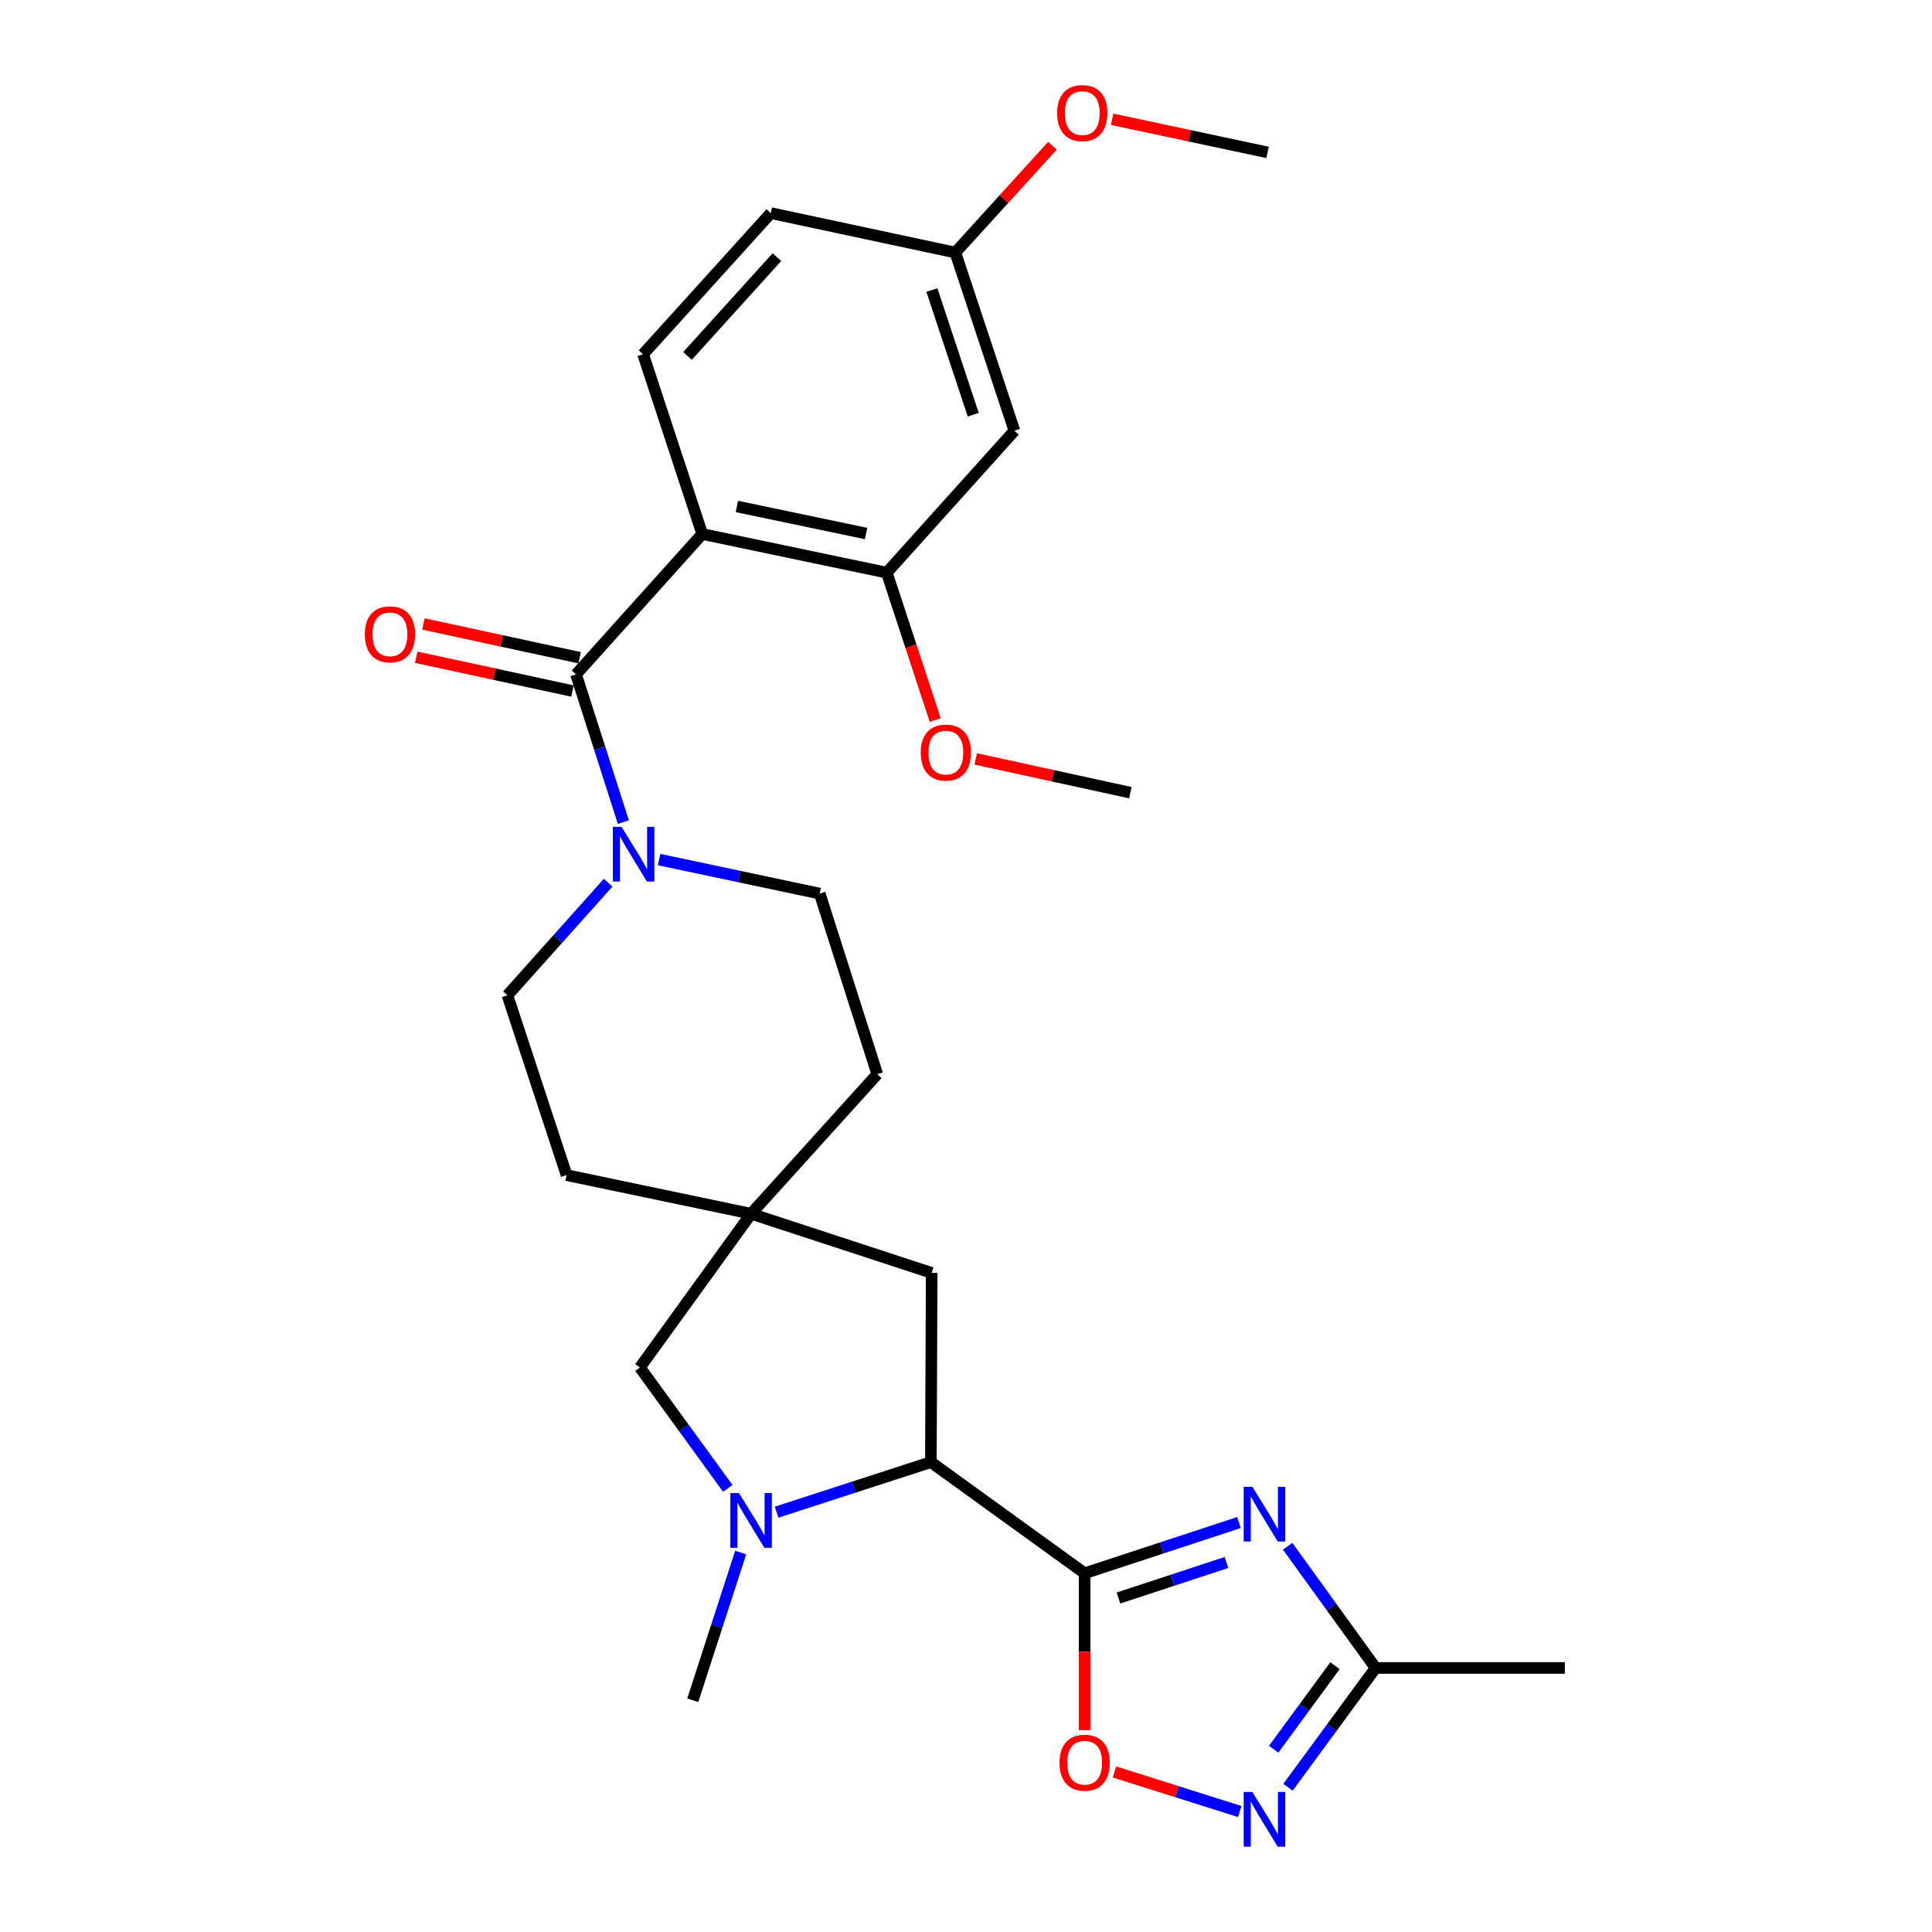 <?xml version='1.0' encoding='iso-8859-1'?>
<svg version='1.1' baseProfile='full'
              xmlns='http://www.w3.org/2000/svg'
                      xmlns:rdkit='http://www.rdkit.org/xml'
                      xmlns:xlink='http://www.w3.org/1999/xlink'
                  xml:space='preserve'
width='1000px' height='1000px' viewBox='0 0 1000 1000'>
<!-- END OF HEADER -->
<rect style='opacity:1.0;fill:#FFFFFF;stroke:none' width='1000' height='1000' x='0' y='0'> </rect>
<path class='bond-0' d='M 561.412,814.324 L 601.349,801.195' style='fill:none;fill-rule:evenodd;stroke:#000000;stroke-width:6px;stroke-linecap:butt;stroke-linejoin:miter;stroke-opacity:1' />
<path class='bond-0' d='M 601.349,801.195 L 641.287,788.066' style='fill:none;fill-rule:evenodd;stroke:#0000FF;stroke-width:6px;stroke-linecap:butt;stroke-linejoin:miter;stroke-opacity:1' />
<path class='bond-0' d='M 578.898,827.131 L 606.854,817.941' style='fill:none;fill-rule:evenodd;stroke:#000000;stroke-width:6px;stroke-linecap:butt;stroke-linejoin:miter;stroke-opacity:1' />
<path class='bond-0' d='M 606.854,817.941 L 634.81,808.75' style='fill:none;fill-rule:evenodd;stroke:#0000FF;stroke-width:6px;stroke-linecap:butt;stroke-linejoin:miter;stroke-opacity:1' />
<path class='bond-4' d='M 561.412,814.324 L 481.823,756.799' style='fill:none;fill-rule:evenodd;stroke:#000000;stroke-width:6px;stroke-linecap:butt;stroke-linejoin:miter;stroke-opacity:1' />
<path class='bond-5' d='M 561.412,814.324 L 561.412,854.924' style='fill:none;fill-rule:evenodd;stroke:#000000;stroke-width:6px;stroke-linecap:butt;stroke-linejoin:miter;stroke-opacity:1' />
<path class='bond-5' d='M 561.412,854.924 L 561.412,895.525' style='fill:none;fill-rule:evenodd;stroke:#FF0000;stroke-width:6px;stroke-linecap:butt;stroke-linejoin:miter;stroke-opacity:1' />
<path class='bond-8' d='M 666.485,800.345 L 689.248,831.837' style='fill:none;fill-rule:evenodd;stroke:#0000FF;stroke-width:6px;stroke-linecap:butt;stroke-linejoin:miter;stroke-opacity:1' />
<path class='bond-8' d='M 689.248,831.837 L 712.01,863.328' style='fill:none;fill-rule:evenodd;stroke:#000000;stroke-width:6px;stroke-linecap:butt;stroke-linejoin:miter;stroke-opacity:1' />
<path class='bond-1' d='M 363.474,276.398 L 298.163,349.063' style='fill:none;fill-rule:evenodd;stroke:#000000;stroke-width:6px;stroke-linecap:butt;stroke-linejoin:miter;stroke-opacity:1' />
<path class='bond-9' d='M 363.474,276.398 L 458.986,296.406' style='fill:none;fill-rule:evenodd;stroke:#000000;stroke-width:6px;stroke-linecap:butt;stroke-linejoin:miter;stroke-opacity:1' />
<path class='bond-9' d='M 381.414,262.146 L 448.273,276.151' style='fill:none;fill-rule:evenodd;stroke:#000000;stroke-width:6px;stroke-linecap:butt;stroke-linejoin:miter;stroke-opacity:1' />
<path class='bond-11' d='M 363.474,276.398 L 332.86,183.354' style='fill:none;fill-rule:evenodd;stroke:#000000;stroke-width:6px;stroke-linecap:butt;stroke-linejoin:miter;stroke-opacity:1' />
<path class='bond-2' d='M 298.163,349.063 L 310.405,387.293' style='fill:none;fill-rule:evenodd;stroke:#000000;stroke-width:6px;stroke-linecap:butt;stroke-linejoin:miter;stroke-opacity:1' />
<path class='bond-2' d='M 310.405,387.293 L 322.647,425.524' style='fill:none;fill-rule:evenodd;stroke:#0000FF;stroke-width:6px;stroke-linecap:butt;stroke-linejoin:miter;stroke-opacity:1' />
<path class='bond-15' d='M 300.025,340.448 L 259.595,331.709' style='fill:none;fill-rule:evenodd;stroke:#000000;stroke-width:6px;stroke-linecap:butt;stroke-linejoin:miter;stroke-opacity:1' />
<path class='bond-15' d='M 259.595,331.709 L 219.164,322.97' style='fill:none;fill-rule:evenodd;stroke:#FF0000;stroke-width:6px;stroke-linecap:butt;stroke-linejoin:miter;stroke-opacity:1' />
<path class='bond-15' d='M 296.301,357.678 L 255.871,348.939' style='fill:none;fill-rule:evenodd;stroke:#000000;stroke-width:6px;stroke-linecap:butt;stroke-linejoin:miter;stroke-opacity:1' />
<path class='bond-15' d='M 255.871,348.939 L 215.44,340.2' style='fill:none;fill-rule:evenodd;stroke:#FF0000;stroke-width:6px;stroke-linecap:butt;stroke-linejoin:miter;stroke-opacity:1' />
<path class='bond-3' d='M 401.955,782.704 L 441.889,769.752' style='fill:none;fill-rule:evenodd;stroke:#0000FF;stroke-width:6px;stroke-linecap:butt;stroke-linejoin:miter;stroke-opacity:1' />
<path class='bond-3' d='M 441.889,769.752 L 481.823,756.799' style='fill:none;fill-rule:evenodd;stroke:#000000;stroke-width:6px;stroke-linecap:butt;stroke-linejoin:miter;stroke-opacity:1' />
<path class='bond-12' d='M 376.696,770.374 L 353.956,739.094' style='fill:none;fill-rule:evenodd;stroke:#0000FF;stroke-width:6px;stroke-linecap:butt;stroke-linejoin:miter;stroke-opacity:1' />
<path class='bond-12' d='M 353.956,739.094 L 331.215,707.814' style='fill:none;fill-rule:evenodd;stroke:#000000;stroke-width:6px;stroke-linecap:butt;stroke-linejoin:miter;stroke-opacity:1' />
<path class='bond-23' d='M 383.38,803.587 L 370.974,841.821' style='fill:none;fill-rule:evenodd;stroke:#0000FF;stroke-width:6px;stroke-linecap:butt;stroke-linejoin:miter;stroke-opacity:1' />
<path class='bond-23' d='M 370.974,841.821 L 358.567,880.055' style='fill:none;fill-rule:evenodd;stroke:#000000;stroke-width:6px;stroke-linecap:butt;stroke-linejoin:miter;stroke-opacity:1' />
<path class='bond-14' d='M 481.823,756.799 L 482.235,658.848' style='fill:none;fill-rule:evenodd;stroke:#000000;stroke-width:6px;stroke-linecap:butt;stroke-linejoin:miter;stroke-opacity:1' />
<path class='bond-6' d='M 576.852,917.17 L 609.276,927.409' style='fill:none;fill-rule:evenodd;stroke:#FF0000;stroke-width:6px;stroke-linecap:butt;stroke-linejoin:miter;stroke-opacity:1' />
<path class='bond-6' d='M 609.276,927.409 L 641.701,937.649' style='fill:none;fill-rule:evenodd;stroke:#0000FF;stroke-width:6px;stroke-linecap:butt;stroke-linejoin:miter;stroke-opacity:1' />
<path class='bond-28' d='M 666.658,925.093 L 689.334,894.21' style='fill:none;fill-rule:evenodd;stroke:#0000FF;stroke-width:6px;stroke-linecap:butt;stroke-linejoin:miter;stroke-opacity:1' />
<path class='bond-28' d='M 689.334,894.21 L 712.01,863.328' style='fill:none;fill-rule:evenodd;stroke:#000000;stroke-width:6px;stroke-linecap:butt;stroke-linejoin:miter;stroke-opacity:1' />
<path class='bond-28' d='M 659.252,905.395 L 675.125,883.777' style='fill:none;fill-rule:evenodd;stroke:#0000FF;stroke-width:6px;stroke-linecap:butt;stroke-linejoin:miter;stroke-opacity:1' />
<path class='bond-28' d='M 675.125,883.777 L 690.999,862.16' style='fill:none;fill-rule:evenodd;stroke:#000000;stroke-width:6px;stroke-linecap:butt;stroke-linejoin:miter;stroke-opacity:1' />
<path class='bond-7' d='M 341.165,444.923 L 382.722,453.724' style='fill:none;fill-rule:evenodd;stroke:#0000FF;stroke-width:6px;stroke-linecap:butt;stroke-linejoin:miter;stroke-opacity:1' />
<path class='bond-7' d='M 382.722,453.724 L 424.279,462.526' style='fill:none;fill-rule:evenodd;stroke:#000000;stroke-width:6px;stroke-linecap:butt;stroke-linejoin:miter;stroke-opacity:1' />
<path class='bond-30' d='M 314.774,456.877 L 288.709,486.025' style='fill:none;fill-rule:evenodd;stroke:#0000FF;stroke-width:6px;stroke-linecap:butt;stroke-linejoin:miter;stroke-opacity:1' />
<path class='bond-30' d='M 288.709,486.025 L 262.644,515.174' style='fill:none;fill-rule:evenodd;stroke:#000000;stroke-width:6px;stroke-linecap:butt;stroke-linejoin:miter;stroke-opacity:1' />
<path class='bond-25' d='M 712.01,863.328 L 809.97,863.328' style='fill:none;fill-rule:evenodd;stroke:#000000;stroke-width:6px;stroke-linecap:butt;stroke-linejoin:miter;stroke-opacity:1' />
<path class='bond-13' d='M 458.986,296.406 L 525.07,222.947' style='fill:none;fill-rule:evenodd;stroke:#000000;stroke-width:6px;stroke-linecap:butt;stroke-linejoin:miter;stroke-opacity:1' />
<path class='bond-22' d='M 458.986,296.406 L 471.526,334.548' style='fill:none;fill-rule:evenodd;stroke:#000000;stroke-width:6px;stroke-linecap:butt;stroke-linejoin:miter;stroke-opacity:1' />
<path class='bond-22' d='M 471.526,334.548 L 484.066,372.691' style='fill:none;fill-rule:evenodd;stroke:#FF0000;stroke-width:6px;stroke-linecap:butt;stroke-linejoin:miter;stroke-opacity:1' />
<path class='bond-10' d='M 388.769,628.235 L 482.235,658.848' style='fill:none;fill-rule:evenodd;stroke:#000000;stroke-width:6px;stroke-linecap:butt;stroke-linejoin:miter;stroke-opacity:1' />
<path class='bond-19' d='M 388.769,628.235 L 293.257,608.237' style='fill:none;fill-rule:evenodd;stroke:#000000;stroke-width:6px;stroke-linecap:butt;stroke-linejoin:miter;stroke-opacity:1' />
<path class='bond-20' d='M 388.769,628.235 L 454.07,555.991' style='fill:none;fill-rule:evenodd;stroke:#000000;stroke-width:6px;stroke-linecap:butt;stroke-linejoin:miter;stroke-opacity:1' />
<path class='bond-29' d='M 388.769,628.235 L 331.215,707.814' style='fill:none;fill-rule:evenodd;stroke:#000000;stroke-width:6px;stroke-linecap:butt;stroke-linejoin:miter;stroke-opacity:1' />
<path class='bond-21' d='M 332.86,183.354 L 398.974,110.307' style='fill:none;fill-rule:evenodd;stroke:#000000;stroke-width:6px;stroke-linecap:butt;stroke-linejoin:miter;stroke-opacity:1' />
<path class='bond-21' d='M 355.847,184.226 L 402.126,133.093' style='fill:none;fill-rule:evenodd;stroke:#000000;stroke-width:6px;stroke-linecap:butt;stroke-linejoin:miter;stroke-opacity:1' />
<path class='bond-31' d='M 525.07,222.947 L 494.476,130.716' style='fill:none;fill-rule:evenodd;stroke:#000000;stroke-width:6px;stroke-linecap:butt;stroke-linejoin:miter;stroke-opacity:1' />
<path class='bond-31' d='M 503.749,214.663 L 482.334,150.101' style='fill:none;fill-rule:evenodd;stroke:#000000;stroke-width:6px;stroke-linecap:butt;stroke-linejoin:miter;stroke-opacity:1' />
<path class='bond-16' d='M 262.644,515.174 L 293.257,608.237' style='fill:none;fill-rule:evenodd;stroke:#000000;stroke-width:6px;stroke-linecap:butt;stroke-linejoin:miter;stroke-opacity:1' />
<path class='bond-17' d='M 424.279,462.526 L 454.07,555.991' style='fill:none;fill-rule:evenodd;stroke:#000000;stroke-width:6px;stroke-linecap:butt;stroke-linejoin:miter;stroke-opacity:1' />
<path class='bond-18' d='M 494.476,130.716 L 398.974,110.307' style='fill:none;fill-rule:evenodd;stroke:#000000;stroke-width:6px;stroke-linecap:butt;stroke-linejoin:miter;stroke-opacity:1' />
<path class='bond-24' d='M 494.476,130.716 L 519.606,103.08' style='fill:none;fill-rule:evenodd;stroke:#000000;stroke-width:6px;stroke-linecap:butt;stroke-linejoin:miter;stroke-opacity:1' />
<path class='bond-24' d='M 519.606,103.08 L 544.736,75.444' style='fill:none;fill-rule:evenodd;stroke:#FF0000;stroke-width:6px;stroke-linecap:butt;stroke-linejoin:miter;stroke-opacity:1' />
<path class='bond-26' d='M 505.023,392.828 L 545.057,401.559' style='fill:none;fill-rule:evenodd;stroke:#FF0000;stroke-width:6px;stroke-linecap:butt;stroke-linejoin:miter;stroke-opacity:1' />
<path class='bond-26' d='M 545.057,401.559 L 585.091,410.289' style='fill:none;fill-rule:evenodd;stroke:#000000;stroke-width:6px;stroke-linecap:butt;stroke-linejoin:miter;stroke-opacity:1' />
<path class='bond-27' d='M 575.629,61.752 L 615.86,70.317' style='fill:none;fill-rule:evenodd;stroke:#FF0000;stroke-width:6px;stroke-linecap:butt;stroke-linejoin:miter;stroke-opacity:1' />
<path class='bond-27' d='M 615.86,70.317 L 656.091,78.881' style='fill:none;fill-rule:evenodd;stroke:#000000;stroke-width:6px;stroke-linecap:butt;stroke-linejoin:miter;stroke-opacity:1' />
<path  class='atom-1' d='M 648.216 769.57
L 657.496 784.57
Q 658.416 786.05, 659.896 788.73
Q 661.376 791.41, 661.456 791.57
L 661.456 769.57
L 665.216 769.57
L 665.216 797.89
L 661.336 797.89
L 651.376 781.49
Q 650.216 779.57, 648.976 777.37
Q 647.776 775.17, 647.416 774.49
L 647.416 797.89
L 643.736 797.89
L 643.736 769.57
L 648.216 769.57
' fill='#0000FF'/>
<path  class='atom-4' d='M 382.509 772.821
L 391.789 787.821
Q 392.709 789.301, 394.189 791.981
Q 395.669 794.661, 395.749 794.821
L 395.749 772.821
L 399.509 772.821
L 399.509 801.141
L 395.629 801.141
L 385.669 784.741
Q 384.509 782.821, 383.269 780.621
Q 382.069 778.421, 381.709 777.741
L 381.709 801.141
L 378.029 801.141
L 378.029 772.821
L 382.509 772.821
' fill='#0000FF'/>
<path  class='atom-6' d='M 548.412 912.374
Q 548.412 905.574, 551.772 901.774
Q 555.132 897.974, 561.412 897.974
Q 567.692 897.974, 571.052 901.774
Q 574.412 905.574, 574.412 912.374
Q 574.412 919.254, 571.012 923.174
Q 567.612 927.054, 561.412 927.054
Q 555.172 927.054, 551.772 923.174
Q 548.412 919.294, 548.412 912.374
M 561.412 923.854
Q 565.732 923.854, 568.052 920.974
Q 570.412 918.054, 570.412 912.374
Q 570.412 906.814, 568.052 904.014
Q 565.732 901.174, 561.412 901.174
Q 557.092 901.174, 554.732 903.974
Q 552.412 906.774, 552.412 912.374
Q 552.412 918.094, 554.732 920.974
Q 557.092 923.854, 561.412 923.854
' fill='#FF0000'/>
<path  class='atom-7' d='M 648.216 927.523
L 657.496 942.523
Q 658.416 944.003, 659.896 946.683
Q 661.376 949.363, 661.456 949.523
L 661.456 927.523
L 665.216 927.523
L 665.216 955.843
L 661.336 955.843
L 651.376 939.443
Q 650.216 937.523, 648.976 935.323
Q 647.776 933.123, 647.416 932.443
L 647.416 955.843
L 643.736 955.843
L 643.736 927.523
L 648.216 927.523
' fill='#0000FF'/>
<path  class='atom-8' d='M 321.704 427.967
L 330.984 442.967
Q 331.904 444.447, 333.384 447.127
Q 334.864 449.807, 334.944 449.967
L 334.944 427.967
L 338.704 427.967
L 338.704 456.287
L 334.824 456.287
L 324.864 439.887
Q 323.704 437.967, 322.464 435.767
Q 321.264 433.567, 320.904 432.887
L 320.904 456.287
L 317.224 456.287
L 317.224 427.967
L 321.704 427.967
' fill='#0000FF'/>
<path  class='atom-16' d='M 188.838 328.323
Q 188.838 321.523, 192.198 317.723
Q 195.558 313.923, 201.838 313.923
Q 208.118 313.923, 211.478 317.723
Q 214.838 321.523, 214.838 328.323
Q 214.838 335.203, 211.438 339.123
Q 208.038 343.003, 201.838 343.003
Q 195.598 343.003, 192.198 339.123
Q 188.838 335.243, 188.838 328.323
M 201.838 339.803
Q 206.158 339.803, 208.478 336.923
Q 210.838 334.003, 210.838 328.323
Q 210.838 322.763, 208.478 319.963
Q 206.158 317.123, 201.838 317.123
Q 197.518 317.123, 195.158 319.923
Q 192.838 322.723, 192.838 328.323
Q 192.838 334.043, 195.158 336.923
Q 197.518 339.803, 201.838 339.803
' fill='#FF0000'/>
<path  class='atom-23' d='M 476.579 389.54
Q 476.579 382.74, 479.939 378.94
Q 483.299 375.14, 489.579 375.14
Q 495.859 375.14, 499.219 378.94
Q 502.579 382.74, 502.579 389.54
Q 502.579 396.42, 499.179 400.34
Q 495.779 404.22, 489.579 404.22
Q 483.339 404.22, 479.939 400.34
Q 476.579 396.46, 476.579 389.54
M 489.579 401.02
Q 493.899 401.02, 496.219 398.14
Q 498.579 395.22, 498.579 389.54
Q 498.579 383.98, 496.219 381.18
Q 493.899 378.34, 489.579 378.34
Q 485.259 378.34, 482.899 381.14
Q 480.579 383.94, 480.579 389.54
Q 480.579 395.26, 482.899 398.14
Q 485.259 401.02, 489.579 401.02
' fill='#FF0000'/>
<path  class='atom-25' d='M 547.178 58.542
Q 547.178 51.742, 550.538 47.943
Q 553.898 44.142, 560.178 44.142
Q 566.458 44.142, 569.818 47.943
Q 573.178 51.742, 573.178 58.542
Q 573.178 65.422, 569.778 69.343
Q 566.378 73.222, 560.178 73.222
Q 553.938 73.222, 550.538 69.343
Q 547.178 65.463, 547.178 58.542
M 560.178 70.022
Q 564.498 70.022, 566.818 67.142
Q 569.178 64.222, 569.178 58.542
Q 569.178 52.983, 566.818 50.182
Q 564.498 47.343, 560.178 47.343
Q 555.858 47.343, 553.498 50.142
Q 551.178 52.943, 551.178 58.542
Q 551.178 64.263, 553.498 67.142
Q 555.858 70.022, 560.178 70.022
' fill='#FF0000'/>
</svg>
